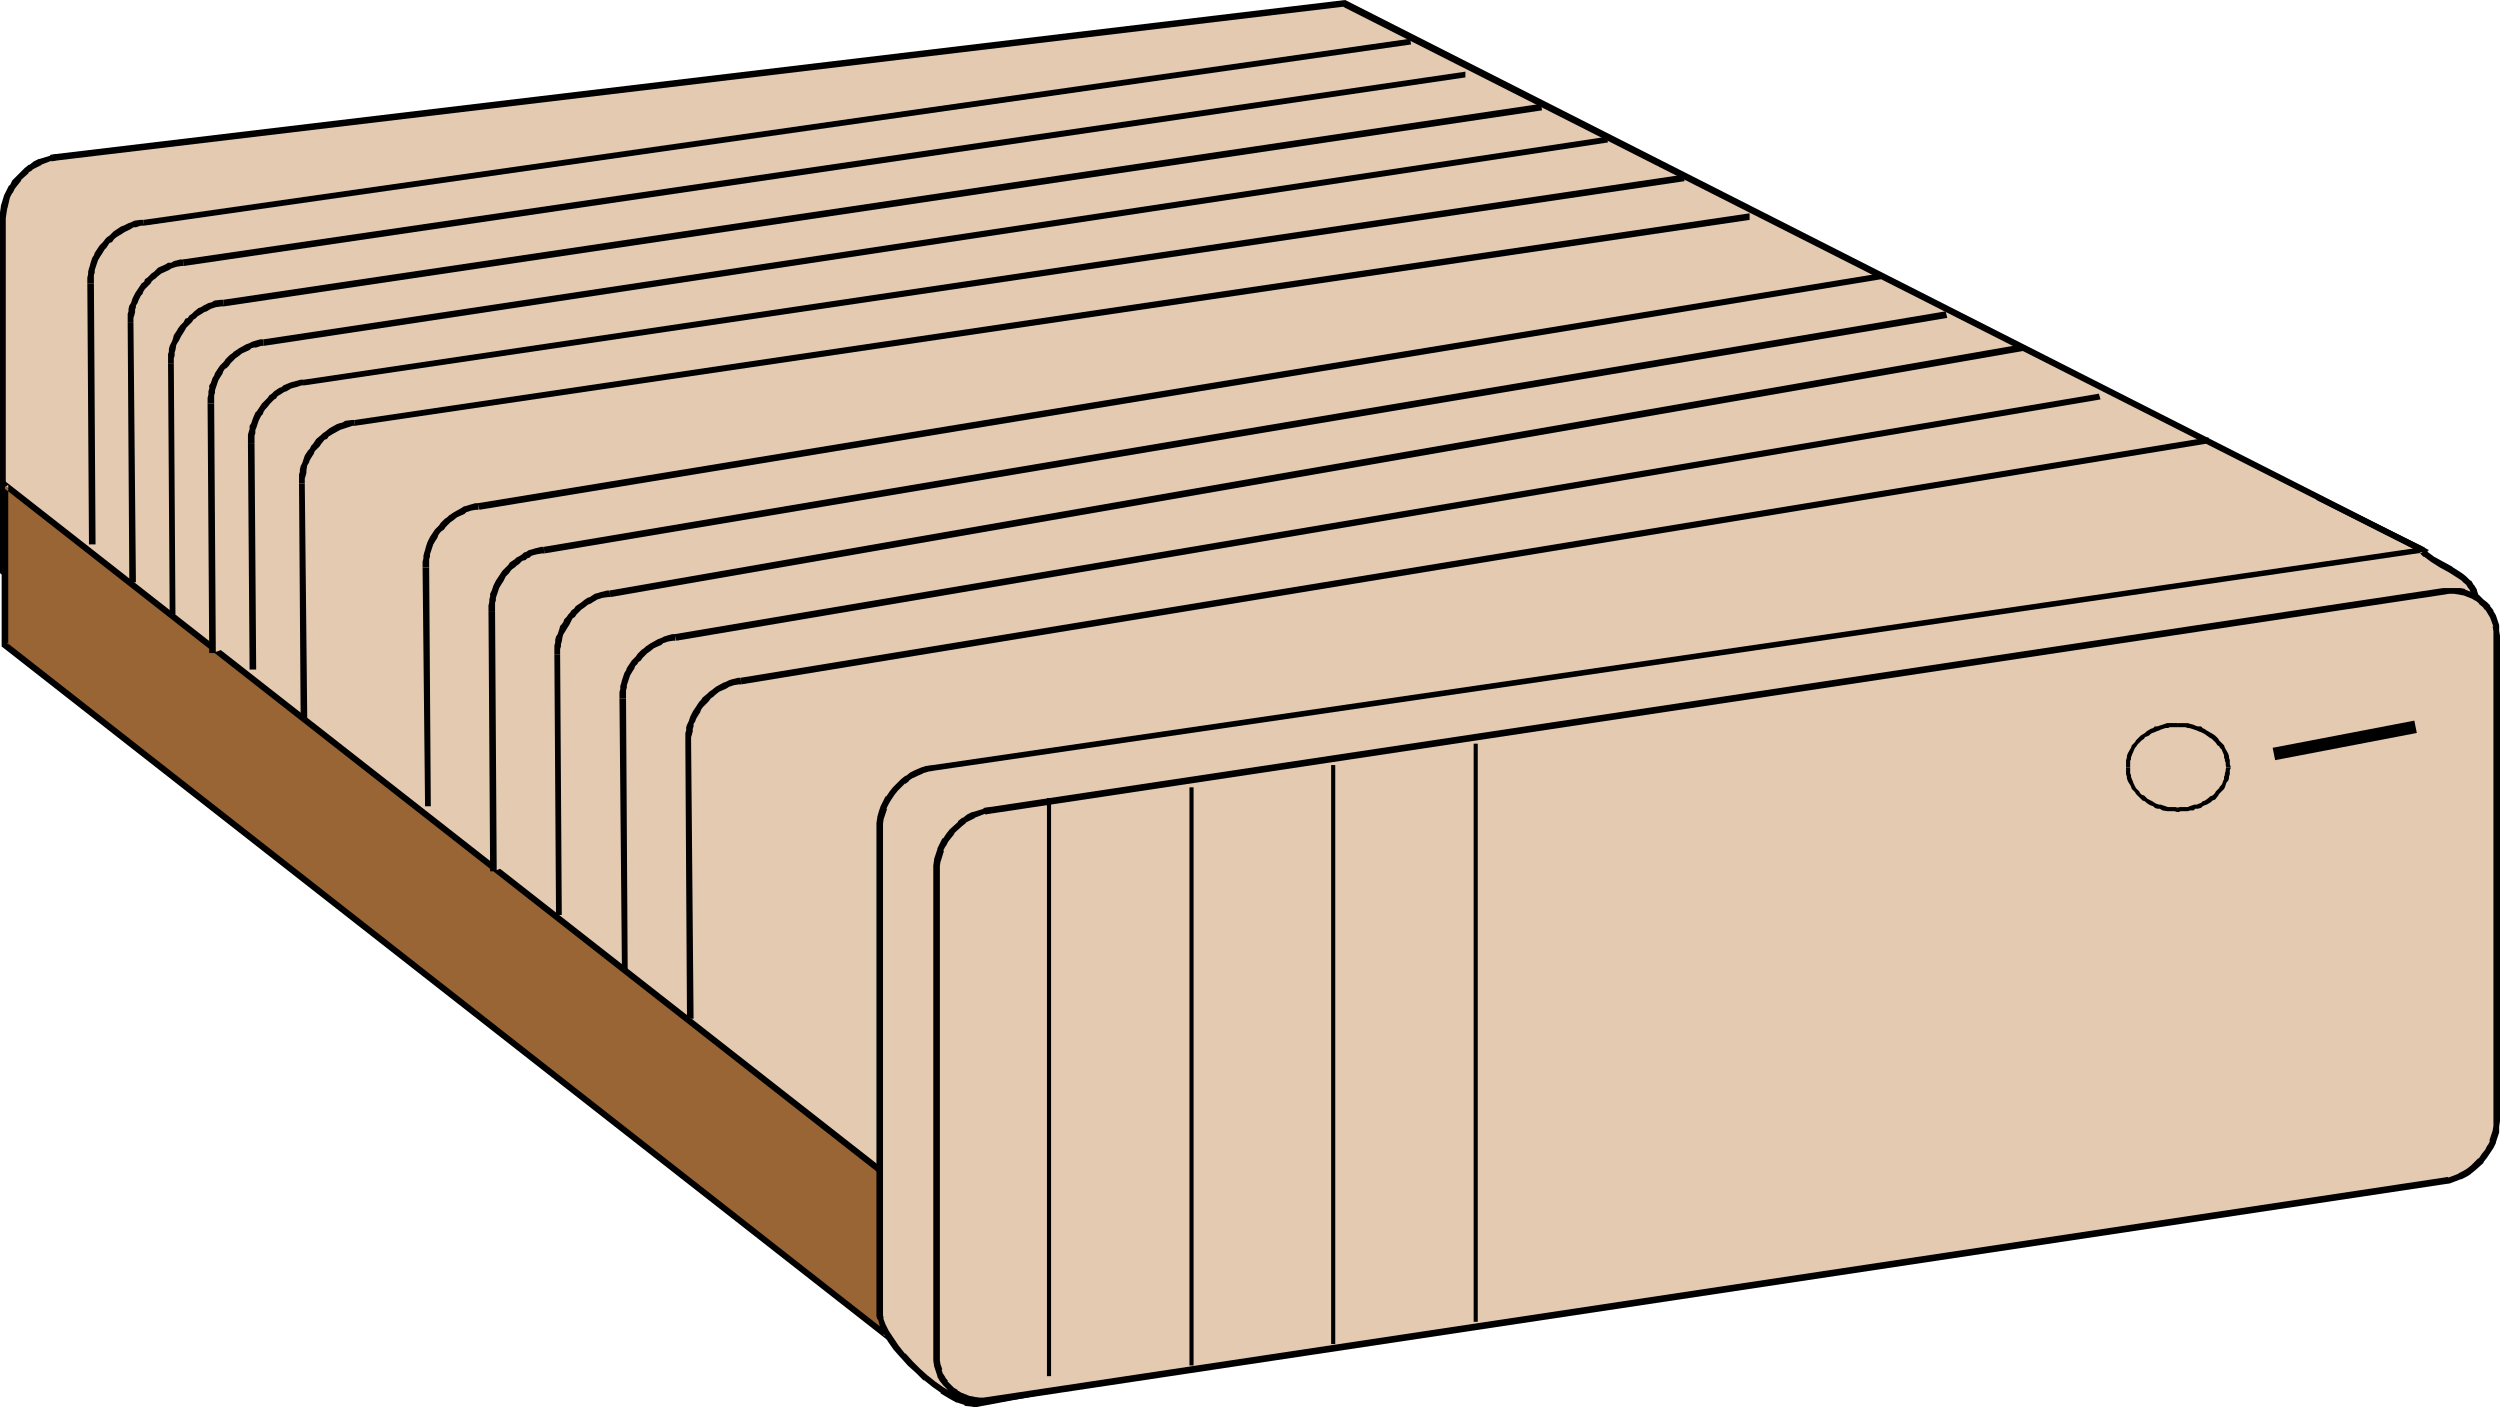<?xml version="1.0" encoding="UTF-8" standalone="no"?>
<svg
   version="1.0"
   width="129.766mm"
   height="73.056mm"
   id="svg62"
   sodipodi:docname="Codex 3512.wmf"
   xmlns:inkscape="http://www.inkscape.org/namespaces/inkscape"
   xmlns:sodipodi="http://sodipodi.sourceforge.net/DTD/sodipodi-0.dtd"
   xmlns="http://www.w3.org/2000/svg"
   xmlns:svg="http://www.w3.org/2000/svg">
  <sodipodi:namedview
     id="namedview62"
     pagecolor="#ffffff"
     bordercolor="#000000"
     borderopacity="0.25"
     inkscape:showpageshadow="2"
     inkscape:pageopacity="0.0"
     inkscape:pagecheckerboard="0"
     inkscape:deskcolor="#d1d1d1"
     inkscape:document-units="mm" />
  <defs
     id="defs1">
    <pattern
       id="WMFhbasepattern"
       patternUnits="userSpaceOnUse"
       width="6"
       height="6"
       x="0"
       y="0" />
  </defs>
  <path
     style="fill:#e4cab1;fill-opacity:1;fill-rule:evenodd;stroke:none"
     d="M 0.646,112.289 V 42.654 41.684 L 0.808,40.553 1.454,38.615 1.778,37.645 2.424,36.676 2.909,35.868 3.717,34.899 5.171,33.444 5.979,32.798 6.949,32.313 7.918,31.829 10.019,31.021 10.989,30.859 263.731,0.646 475.265,107.927 179.699,240.736 Z"
     id="path1" />
  <path
     style="fill:#000000;fill-opacity:1;fill-rule:evenodd;stroke:none"
     d="m 0.97,111.805 0.162,0.485 V 42.654 42.815 l 0.162,-1.131 0.162,-0.969 v 0.162 l 0.485,-2.1 v 0 l 0.485,-0.969 v 0.162 l 0.485,-0.969 v 0 L 3.555,36.191 4.202,35.383 H 4.04 L 5.656,33.929 H 5.494 L 6.464,33.283 H 6.302 L 7.272,32.798 8.242,32.313 H 8.08 l 2.101,-0.808 -0.162,0.162 1.131,-0.162 h -0.162 L 263.731,1.293 h -0.323 L 474.942,108.412 V 107.281 L 179.537,240.251 h 0.485 L 0.97,111.805 0,112.451 179.699,241.382 476.558,107.927 263.892,0 10.989,30.213 h -0.162 l -0.97,0.162 v 0.162 l -2.101,0.646 H 7.595 l -0.97,0.485 -0.808,0.646 H 5.656 l -0.808,0.646 -0.162,0.162 -1.454,1.454 v 0 L 2.424,35.383 1.939,36.353 H 1.778 l -0.485,0.969 v 0 l -0.485,0.969 v 0 l -0.646,2.1 v 0.162 L 0,41.684 v 0.969 0 69.797 z"
     id="path2" />
  <path
     style="fill:#996534;fill-opacity:1;fill-rule:evenodd;stroke:none"
     d="M 0.97,95.163 V 126.507 L 174.043,262.062 v -31.344 z"
     id="path3" />
  <path
     style="fill:#000000;fill-opacity:1;fill-rule:evenodd;stroke:none"
     d="M 0.323,93.871 V 126.83 L 174.689,263.355 V 230.395 L 0.323,93.871 0.646,95.648 173.72,231.203 l -0.323,-0.485 v 31.344 l 0.97,-0.485 -173.073,-135.555 0.323,0.485 V 95.163 l -0.97,0.485 z"
     id="path4" />
  <path
     style="fill:#e4cab1;fill-opacity:1;fill-rule:evenodd;stroke:none"
     d="m 18.099,106.796 -0.323,-51.217 0.162,-1.131 v -0.969 l 0.646,-2.1 0.485,-0.969 0.485,-0.969 0.646,-0.808 0.646,-0.808 1.454,-1.454 0.808,-0.646 0.97,-0.646 0.97,-0.485 2.101,-0.646 0.97,-0.323 L 276.82,8.078 Z"
     id="path5" />
  <path
     style="fill:#000000;fill-opacity:1;fill-rule:evenodd;stroke:none"
     d="m 18.746,106.796 -0.323,-51.217 H 17.13 L 17.453,106.796 Z"
     id="path6" />
  <path
     style="fill:#000000;fill-opacity:1;fill-rule:evenodd;stroke:none"
     d="m 18.422,55.579 v -1.131 -0.485 l 0.162,-0.485 v -0.485 l 0.323,-0.969 0.162,-0.485 0.162,-0.485 0.485,-0.808 0.323,-0.485 0.485,-0.808 0.323,-0.323 0.323,-0.485 0.323,-0.485 0.485,-0.162 0.323,-0.485 0.323,-0.323 0.485,-0.323 0.808,-0.485 0.485,-0.323 0.323,-0.162 0.97,-0.485 0.485,-0.323 h 0.485 l 0.97,-0.323 h 0.646 l -0.162,-1.131 v 0 h -0.646 l -1.131,0.162 -0.646,0.323 -0.485,0.162 -0.97,0.485 -0.485,0.162 -0.485,0.323 -0.97,0.646 -0.323,0.323 -0.485,0.485 -0.485,0.323 -0.323,0.323 -0.485,0.646 -0.162,0.162 -0.485,0.485 -0.323,0.485 -0.323,0.485 -0.323,0.485 -0.162,0.485 -0.323,0.485 -0.162,0.485 -0.162,0.485 -0.162,0.646 -0.162,0.485 -0.162,0.646 v 0.485 l -0.162,0.646 v 1.131 z"
     id="path7" />
  <path
     style="fill:#000000;fill-opacity:1;fill-rule:evenodd;stroke:none"
     d="M 28.28,44.269 276.82,8.725 276.659,7.594 28.118,43.139 Z"
     id="path8" />
  <path
     style="fill:#e4cab1;fill-opacity:1;fill-rule:evenodd;stroke:none"
     d="m 26.018,114.228 -0.323,-50.894 v -0.969 l 0.162,-1.131 0.323,-0.969 0.323,-0.969 0.323,-0.969 0.646,-0.969 0.485,-0.808 0.808,-0.808 1.454,-1.616 1.778,-1.131 0.97,-0.485 0.97,-0.485 0.97,-0.323 1.131,-0.162 L 287.486,14.703 Z"
     id="path9" />
  <path
     style="fill:#000000;fill-opacity:1;fill-rule:evenodd;stroke:none"
     d="M 26.664,114.228 26.179,63.334 h -1.131 l 0.323,50.894 z"
     id="path10" />
  <path
     style="fill:#000000;fill-opacity:1;fill-rule:evenodd;stroke:none"
     d="m 26.179,63.334 v -0.969 l 0.162,-0.485 0.162,-0.646 V 60.749 l 0.162,-0.485 v -0.323 l 0.323,-0.485 0.162,-0.485 0.485,-0.969 0.323,-0.323 0.162,-0.485 0.323,-0.485 0.323,-0.323 0.323,-0.323 0.485,-0.485 0.162,-0.323 0.323,-0.323 0.485,-0.323 0.323,-0.323 0.808,-0.646 1.454,-0.646 0.485,-0.323 0.485,-0.162 0.485,-0.162 0.97,-0.162 h 0.485 l -0.162,-1.293 h 0.162 -0.646 l -1.293,0.323 -0.485,0.323 h -0.646 l -0.485,0.323 -1.454,0.646 -0.808,0.808 -0.485,0.323 -0.323,0.323 -0.485,0.485 -0.485,0.323 -0.162,0.485 -0.485,0.323 -0.323,0.485 -0.323,0.485 -0.323,0.485 -0.323,0.485 -0.485,0.969 -0.162,0.485 -0.162,0.485 -0.323,0.485 -0.162,0.646 v 0.485 l -0.162,0.485 v 0.646 1.131 z"
     id="path11" />
  <path
     style="fill:#000000;fill-opacity:1;fill-rule:evenodd;stroke:none"
     d="M 36.037,52.186 287.486,15.187 V 14.056 L 35.875,50.894 Z"
     id="path12" />
  <path
     style="fill:#e4cab1;fill-opacity:1;fill-rule:evenodd;stroke:none"
     d="m 33.774,120.529 -0.162,-49.278 v -0.969 l 0.162,-1.131 0.485,-2.1 0.485,-0.808 0.646,-0.969 0.485,-0.969 0.646,-0.808 1.616,-1.454 0.808,-0.646 0.97,-0.646 0.808,-0.485 2.101,-0.646 1.131,-0.162 258.56,-38.453 z"
     id="path13" />
  <path
     style="fill:#000000;fill-opacity:1;fill-rule:evenodd;stroke:none"
     d="M 34.421,120.529 34.098,71.251 h -1.131 l 0.323,49.278 z"
     id="path14" />
  <path
     style="fill:#000000;fill-opacity:1;fill-rule:evenodd;stroke:none"
     d="m 34.098,71.251 v -0.969 l 0.162,-0.485 v -0.646 l 0.162,-0.485 0.162,-0.969 0.162,-0.323 0.323,-0.485 0.485,-0.969 0.323,-0.485 0.485,-0.808 0.162,-0.323 0.485,-0.485 0.323,-0.323 0.323,-0.323 0.323,-0.485 0.323,-0.162 0.485,-0.485 0.808,-0.485 0.485,-0.323 0.485,-0.162 0.808,-0.485 0.485,-0.162 0.485,-0.162 1.131,-0.162 h 0.485 l -0.162,-1.293 h 0.162 -0.646 l -1.293,0.162 -0.485,0.323 -0.646,0.162 -0.97,0.485 -0.485,0.323 -0.485,0.162 -0.808,0.646 -0.485,0.485 -0.485,0.323 -0.323,0.485 -0.485,0.162 -0.323,0.646 -0.323,0.323 -0.323,0.323 -0.485,0.646 -0.162,0.323 -0.323,0.485 -0.323,0.485 -0.162,0.646 -0.162,0.485 -0.162,0.323 -0.323,0.646 -0.162,0.646 v 0.485 l -0.162,0.485 v 0.646 1.131 z"
     id="path15" />
  <path
     style="fill:#000000;fill-opacity:1;fill-rule:evenodd;stroke:none"
     d="M 43.955,60.103 302.515,21.65 302.353,20.358 43.794,58.811 Z"
     id="path16" />
  <path
     style="fill:#e4cab1;fill-opacity:1;fill-rule:evenodd;stroke:none"
     d="m 41.693,128.123 -0.323,-48.955 V 78.037 l 0.162,-0.969 0.646,-2.1 0.485,-0.969 0.485,-0.969 0.646,-0.808 0.646,-0.808 1.454,-1.454 0.97,-0.808 0.808,-0.485 0.97,-0.485 0.97,-0.323 1.131,-0.485 0.97,-0.162 L 315.281,27.466 Z"
     id="path17" />
  <path
     style="fill:#000000;fill-opacity:1;fill-rule:evenodd;stroke:none"
     d="M 42.339,128.123 42.016,79.168 h -1.293 l 0.323,48.955 z"
     id="path18" />
  <path
     style="fill:#000000;fill-opacity:1;fill-rule:evenodd;stroke:none"
     d="M 42.016,79.168 V 78.037 77.552 l 0.162,-0.485 v -0.485 l 0.323,-0.969 0.162,-0.485 0.162,-0.485 0.485,-0.808 0.323,-0.485 0.162,-0.485 0.323,-0.485 0.323,-0.162 0.485,-0.485 0.323,-0.485 0.646,-0.646 0.323,-0.323 0.485,-0.323 0.808,-0.646 1.454,-0.646 0.323,-0.323 0.485,-0.162 h 0.485 l 0.97,-0.323 h 0.485 v -1.293 0 h -0.646 l -1.131,0.323 -0.485,0.162 -0.646,0.323 -0.485,0.162 -1.454,0.808 -0.97,0.646 -0.323,0.323 -0.485,0.323 -0.808,0.808 -0.323,0.485 -0.323,0.323 -0.485,0.485 -0.323,0.485 -0.323,0.485 -0.323,0.485 -0.162,0.485 -0.323,0.485 -0.162,0.485 -0.162,0.485 -0.323,0.485 v 0.646 l -0.162,0.485 v 0.646 l -0.162,0.646 v 1.131 z"
     id="path19" />
  <path
     style="fill:#000000;fill-opacity:1;fill-rule:evenodd;stroke:none"
     d="M 51.712,67.858 315.443,27.951 315.281,26.82 51.712,66.566 Z"
     id="path20" />
  <path
     style="fill:#e4cab1;fill-opacity:1;fill-rule:evenodd;stroke:none"
     d="m 49.611,131.354 -0.323,-44.269 v -1.131 l 0.162,-1.131 0.323,-0.969 0.323,-0.969 0.323,-0.969 0.646,-0.969 0.485,-0.808 0.646,-0.969 1.616,-1.454 0.808,-0.646 0.97,-0.646 0.97,-0.485 1.939,-0.646 1.131,-0.162 270.841,-40.23 z"
     id="path21" />
  <path
     style="fill:#000000;fill-opacity:1;fill-rule:evenodd;stroke:none"
     d="M 50.258,131.354 49.934,87.085 h -1.293 l 0.323,44.269 z"
     id="path22" />
  <path
     style="fill:#000000;fill-opacity:1;fill-rule:evenodd;stroke:none"
     d="m 49.934,87.085 v -1.131 -0.485 l 0.162,-0.485 v -0.646 l 0.162,-0.323 0.162,-0.485 0.162,-0.485 0.162,-0.485 0.485,-0.969 0.323,-0.323 0.162,-0.485 0.323,-0.485 0.323,-0.323 0.646,-0.808 0.323,-0.323 0.485,-0.485 0.323,-0.162 0.323,-0.485 0.808,-0.485 0.485,-0.323 0.485,-0.162 0.808,-0.485 0.485,-0.162 0.646,-0.162 0.97,-0.323 h 0.485 v -1.131 0 h -0.646 l -1.131,0.323 -0.646,0.162 -0.485,0.162 -1.131,0.485 -0.323,0.323 -0.485,0.162 -0.97,0.646 -0.485,0.485 -0.485,0.323 -0.323,0.485 -0.323,0.323 -0.485,0.485 -0.323,0.323 -0.323,0.485 -0.323,0.485 -0.323,0.485 -0.323,0.323 -0.485,1.131 -0.162,0.485 -0.162,0.485 -0.323,0.485 v 0.646 l -0.162,0.485 -0.162,0.646 v 0.485 1.293 z"
     id="path23" />
  <path
     style="fill:#000000;fill-opacity:1;fill-rule:evenodd;stroke:none"
     d="M 59.63,75.614 330.472,35.545 330.31,34.252 59.63,74.483 Z"
     id="path24" />
  <path
     style="fill:#e4cab1;fill-opacity:1;fill-rule:evenodd;stroke:none"
     d="m 59.63,141.048 -0.323,-46.208 v -0.969 l 0.162,-1.131 0.646,-2.1 0.323,-0.808 0.646,-0.969 0.485,-0.969 0.808,-0.808 1.454,-1.454 0.808,-0.646 0.97,-0.646 0.97,-0.485 0.97,-0.323 0.97,-0.323 1.131,-0.162 273.588,-40.553 z"
     id="path25" />
  <path
     style="fill:#000000;fill-opacity:1;fill-rule:evenodd;stroke:none"
     d="M 60.277,141.048 59.792,94.84 h -1.131 l 0.323,46.208 z"
     id="path26" />
  <path
     style="fill:#000000;fill-opacity:1;fill-rule:evenodd;stroke:none"
     d="m 59.792,94.84 v -0.969 l 0.162,-0.485 0.162,-0.646 v -0.485 l 0.162,-0.969 0.323,-0.485 0.162,-0.485 0.485,-0.808 0.323,-0.485 0.162,-0.485 0.323,-0.323 0.323,-0.323 0.323,-0.323 0.323,-0.485 0.646,-0.808 0.485,-0.162 0.323,-0.485 0.808,-0.485 1.454,-0.808 0.485,-0.162 0.485,-0.162 0.485,-0.162 0.97,-0.323 h 0.485 l -0.162,-1.131 h 0.162 -0.646 l -1.293,0.162 -0.485,0.323 -0.646,0.162 -0.485,0.162 -1.454,0.808 -0.808,0.646 -0.485,0.323 -0.323,0.323 -0.97,0.808 -0.323,0.485 -0.323,0.485 -0.323,0.323 -0.323,0.646 -0.323,0.323 -0.323,0.485 -0.323,0.485 -0.162,0.485 -0.162,0.485 -0.162,0.485 -0.323,0.646 -0.162,0.646 v 0.485 l -0.162,0.485 v 0.646 1.131 z"
     id="path27" />
  <path
     style="fill:#000000;fill-opacity:1;fill-rule:evenodd;stroke:none"
     d="M 69.65,83.53 343.238,43.139 V 41.846 L 69.488,82.399 Z"
     id="path28" />
  <path
     style="fill:#e4cab1;fill-opacity:1;fill-rule:evenodd;stroke:none"
     d="m 83.87,158.175 -0.323,-46.855 v -1.131 l 0.162,-0.969 0.323,-1.131 0.323,-0.969 0.485,-0.969 0.485,-0.969 0.646,-0.808 0.646,-0.808 1.454,-1.616 0.97,-0.646 0.808,-0.485 0.97,-0.485 0.97,-0.485 1.131,-0.323 0.97,-0.162 275.043,-45.077 z"
     id="path29" />
  <path
     style="fill:#000000;fill-opacity:1;fill-rule:evenodd;stroke:none"
     d="m 84.517,158.175 -0.323,-46.855 h -1.293 l 0.485,46.855 z"
     id="path30" />
  <path
     style="fill:#000000;fill-opacity:1;fill-rule:evenodd;stroke:none"
     d="m 84.194,111.32 v -1.131 -0.485 l 0.162,-0.485 v -0.485 l 0.162,-0.485 0.162,-0.485 0.162,-0.485 0.162,-0.485 0.485,-0.808 0.323,-0.485 0.162,-0.485 0.323,-0.485 0.323,-0.323 0.485,-0.323 0.323,-0.485 0.646,-0.646 0.323,-0.323 0.485,-0.323 0.808,-0.646 1.454,-0.646 0.323,-0.323 0.485,-0.162 0.485,-0.162 0.97,-0.162 h 0.485 v -1.293 0 h -0.646 l -1.131,0.323 -0.485,0.162 -0.646,0.162 -0.485,0.323 -1.454,0.808 -0.97,0.646 -0.323,0.323 -0.485,0.323 -0.808,0.808 -0.323,0.485 -0.323,0.323 -0.485,0.485 -0.323,0.485 -0.323,0.485 -0.323,0.485 -0.485,0.969 -0.162,0.485 -0.162,0.485 -0.162,0.646 -0.162,0.485 -0.162,0.646 v 0.485 l -0.162,0.646 v 1.131 z"
     id="path31" />
  <path
     style="fill:#000000;fill-opacity:1;fill-rule:evenodd;stroke:none"
     d="M 94.051,100.01 369.094,54.771 368.771,53.64 93.728,98.718 Z"
     id="path32" />
  <path
     style="fill:#e4cab1;fill-opacity:1;fill-rule:evenodd;stroke:none"
     d="m 96.798,170.938 -0.323,-51.055 v -1.131 l 0.162,-0.969 0.323,-1.131 0.323,-0.969 0.485,-0.969 0.97,-1.777 0.808,-0.808 1.454,-1.616 0.808,-0.646 0.97,-0.485 0.97,-0.485 0.97,-0.485 0.97,-0.323 1.131,-0.162 275.043,-46.208 z"
     id="path33" />
  <path
     style="fill:#000000;fill-opacity:1;fill-rule:evenodd;stroke:none"
     d="m 97.445,170.938 -0.323,-51.055 h -1.293 l 0.323,51.055 z"
     id="path34" />
  <path
     style="fill:#000000;fill-opacity:1;fill-rule:evenodd;stroke:none"
     d="m 97.121,119.883 v -1.131 -0.485 l 0.162,-0.485 v -0.485 l 0.162,-0.485 0.162,-0.485 0.162,-0.485 0.162,-0.485 0.485,-0.808 0.323,-0.485 0.485,-0.969 0.323,-0.323 0.323,-0.323 0.323,-0.485 0.323,-0.323 0.485,-0.323 0.323,-0.323 0.485,-0.323 0.323,-0.323 0.323,-0.323 0.646,-0.162 0.323,-0.323 0.485,-0.162 0.323,-0.323 0.485,-0.162 0.646,-0.162 0.97,-0.162 h 0.485 l -0.162,-1.293 h 0.162 -0.646 l -1.293,0.323 -0.485,0.162 -0.646,0.162 -0.485,0.323 -0.485,0.162 -0.323,0.323 -0.485,0.323 -0.646,0.323 -0.323,0.323 -0.485,0.323 -0.485,0.323 -0.323,0.485 -0.323,0.323 -0.485,0.485 -0.323,0.323 -0.323,0.485 -0.323,0.485 -0.323,0.485 -0.323,0.485 -0.485,0.969 -0.162,0.485 -0.162,0.485 -0.323,0.646 v 0.485 l -0.162,0.646 v 0.485 l -0.162,0.646 v 1.131 z"
     id="path35" />
  <path
     style="fill:#000000;fill-opacity:1;fill-rule:evenodd;stroke:none"
     d="M 106.817,108.573 382.022,62.365 381.699,61.073 106.656,107.281 Z"
     id="path36" />
  <path
     style="fill:#e4cab1;fill-opacity:1;fill-rule:evenodd;stroke:none"
     d="m 109.565,179.501 -0.162,-51.055 v -1.131 l 0.162,-0.969 0.485,-2.1 0.485,-0.969 0.646,-0.969 0.485,-0.808 0.646,-0.969 1.616,-1.454 0.808,-0.646 0.97,-0.485 0.808,-0.485 2.101,-0.808 1.131,-0.162 277.144,-48.309 z"
     id="path37" />
  <path
     style="fill:#000000;fill-opacity:1;fill-rule:evenodd;stroke:none"
     d="m 110.211,179.501 -0.323,-51.055 h -1.131 l 0.323,51.055 z"
     id="path38" />
  <path
     style="fill:#000000;fill-opacity:1;fill-rule:evenodd;stroke:none"
     d="m 109.888,128.446 v -1.131 l 0.162,-0.485 v -0.485 l 0.162,-0.485 0.162,-0.969 0.162,-0.485 0.323,-0.485 0.485,-0.808 0.323,-0.485 0.485,-0.969 0.162,-0.323 0.485,-0.323 0.323,-0.485 0.323,-0.323 0.323,-0.323 0.323,-0.323 0.485,-0.323 0.808,-0.646 0.485,-0.162 0.485,-0.323 0.808,-0.485 0.485,-0.162 0.485,-0.162 1.131,-0.162 h 0.485 l -0.162,-1.293 h 0.162 -0.646 l -1.293,0.323 -0.485,0.162 -0.646,0.162 -0.97,0.646 -0.485,0.162 -0.485,0.323 -0.808,0.646 -0.485,0.323 -0.485,0.323 -0.323,0.485 -0.485,0.323 -0.323,0.485 -0.323,0.323 -0.323,0.485 -0.485,0.485 -0.162,0.485 -0.323,0.485 -0.323,0.323 -0.162,0.646 -0.162,0.485 -0.162,0.485 -0.323,0.485 -0.162,0.646 v 0.485 l -0.162,0.646 v 0.485 1.293 z"
     id="path39" />
  <path
     style="fill:#000000;fill-opacity:1;fill-rule:evenodd;stroke:none"
     d="m 119.745,117.136 277.305,-48.309 -0.323,-1.293 -277.144,48.309 z"
     id="path40" />
  <path
     style="fill:#e4cab1;fill-opacity:1;fill-rule:evenodd;stroke:none"
     d="m 122.493,190.165 -0.323,-53.156 v -1.131 l 0.162,-0.969 0.646,-2.1 0.485,-0.969 0.485,-0.969 0.646,-0.808 0.646,-0.808 1.454,-1.616 0.97,-0.646 0.808,-0.485 0.97,-0.485 0.97,-0.323 1.131,-0.485 0.97,-0.162 279.406,-47.339 z"
     id="path41" />
  <path
     style="fill:#000000;fill-opacity:1;fill-rule:evenodd;stroke:none"
     d="m 123.139,190.165 -0.323,-53.156 h -1.293 l 0.485,53.156 z"
     id="path42" />
  <path
     style="fill:#000000;fill-opacity:1;fill-rule:evenodd;stroke:none"
     d="m 122.816,137.009 v -1.131 -0.485 l 0.162,-0.485 v -0.485 l 0.323,-0.969 0.162,-0.485 0.162,-0.485 0.485,-0.808 0.323,-0.485 0.162,-0.485 0.485,-0.485 0.162,-0.323 0.485,-0.323 0.323,-0.485 0.646,-0.646 0.323,-0.323 0.485,-0.323 0.808,-0.646 1.454,-0.646 0.323,-0.323 0.485,-0.162 0.485,-0.162 0.97,-0.162 h 0.485 v -1.293 0 h -0.646 l -1.131,0.323 -0.485,0.162 -0.646,0.323 -0.485,0.162 -1.454,0.808 -0.97,0.646 -0.323,0.323 -0.485,0.323 -0.808,0.808 -0.323,0.485 -0.323,0.323 -0.485,0.485 -0.323,0.485 -0.323,0.485 -0.323,0.485 -0.162,0.485 -0.323,0.485 -0.162,0.485 -0.162,0.485 -0.162,0.485 -0.162,0.646 -0.162,0.485 v 0.646 l -0.162,0.485 v 1.293 z"
     id="path43" />
  <path
     style="fill:#000000;fill-opacity:1;fill-rule:evenodd;stroke:none"
     d="M 132.673,125.699 412.08,78.36 411.756,77.229 132.35,124.407 Z"
     id="path44" />
  <path
     style="fill:#e4cab1;fill-opacity:1;fill-rule:evenodd;stroke:none"
     d="m 135.421,199.859 -0.323,-54.287 v -1.131 l 0.162,-0.969 0.323,-1.131 0.323,-0.969 0.323,-0.969 0.646,-0.808 0.485,-0.969 0.808,-0.808 1.454,-1.616 0.808,-0.646 0.97,-0.485 0.97,-0.485 0.97,-0.323 0.97,-0.485 1.131,-0.162 287.971,-47.339 z"
     id="path45" />
  <path
     style="fill:#000000;fill-opacity:1;fill-rule:evenodd;stroke:none"
     d="m 136.067,199.859 -0.485,-54.287 h -1.131 l 0.323,54.287 z"
     id="path46" />
  <path
     style="fill:#000000;fill-opacity:1;fill-rule:evenodd;stroke:none"
     d="m 135.582,145.572 v -0.969 l 0.162,-0.485 0.162,-0.646 v -0.485 l 0.162,-0.485 v -0.485 l 0.323,-0.485 0.162,-0.485 0.485,-0.808 0.323,-0.485 0.162,-0.485 0.323,-0.485 0.323,-0.323 0.323,-0.323 0.485,-0.485 0.485,-0.646 0.485,-0.323 0.323,-0.323 0.808,-0.646 1.454,-0.646 0.485,-0.323 0.485,-0.162 0.485,-0.162 0.97,-0.162 h 0.485 l -0.162,-1.293 h 0.162 -0.646 l -1.293,0.323 -0.485,0.162 -0.646,0.323 -0.485,0.162 -1.454,0.808 -0.808,0.646 -0.485,0.323 -0.323,0.323 -0.97,0.808 -0.323,0.485 -0.323,0.323 -0.323,0.485 -0.323,0.485 -0.323,0.485 -0.323,0.485 -0.485,0.969 -0.162,0.485 -0.162,0.485 -0.323,0.646 -0.162,0.485 v 0.646 l -0.162,0.485 v 0.646 1.131 z"
     id="path47" />
  <path
     style="fill:#000000;fill-opacity:1;fill-rule:evenodd;stroke:none"
     d="M 145.44,134.263 433.572,86.923 433.249,85.792 145.278,132.97 Z"
     id="path48" />
  <path
     style="fill:#e4cab1;fill-opacity:1;fill-rule:evenodd;stroke:none"
     d="m 468.316,223.448 0.97,-0.162 1.131,-0.485 0.97,-0.323 0.97,-0.485 0.808,-0.485 0.808,-0.808 1.616,-1.454 0.646,-0.808 0.646,-0.808 0.485,-0.969 0.485,-0.969 0.646,-2.1 v -0.969 l 0.162,-1.131 7.11,-93.548 -0.162,-0.969 -0.323,-0.969 -0.485,-0.969 -0.485,-0.808 -0.808,-0.646 -0.808,-0.646 -1.939,-1.131 -1.778,-1.131 -1.778,-0.969 -0.646,-0.485 -0.646,-0.485 -0.485,-0.323 -0.162,-0.485 -292.334,42.654 -1.131,0.323 -0.97,0.323 -0.97,0.323 -0.97,0.485 -0.808,0.646 -0.97,0.646 -1.454,1.454 -0.646,0.808 -0.646,0.969 -0.646,0.808 -0.323,1.131 -0.323,0.969 -0.323,0.969 -0.162,0.969 v 1.131 95.002 0.485 l 0.162,0.646 0.485,1.293 0.646,1.454 0.97,1.454 0.97,1.454 1.293,1.616 1.454,1.454 1.454,1.616 1.616,1.293 1.616,1.293 1.616,1.131 1.616,0.969 1.454,0.808 1.454,0.646 1.293,0.323 h 0.646 0.646 z"
     id="path49" />
  <path
     style="fill:#000000;fill-opacity:1;fill-rule:evenodd;stroke:none"
     d="m 468.316,224.094 1.131,-0.323 v 0 l 1.131,-0.323 v 0 l 0.97,-0.485 0.97,-0.485 h 0.162 l 0.808,-0.485 v 0 l 0.97,-0.808 v 0 l 1.454,-1.454 h 0.162 l 0.646,-0.969 0.646,-0.808 v 0 l 0.646,-0.969 v -0.162 l 0.323,-0.808 0.162,-0.162 0.485,-2.1 v 0 l 0.162,-1.131 0.162,-0.969 7.11,-93.709 -0.162,-1.131 -0.323,-0.969 v -0.162 l -0.485,-0.808 -0.162,-0.162 -0.485,-0.808 h -0.162 l -0.646,-0.646 -0.162,-0.162 -0.808,-0.646 -1.778,-1.131 -0.162,-0.162 -1.778,-0.969 -1.778,-0.969 v 0 l -0.646,-0.485 v 0 l -0.646,-0.485 h 0.162 l -0.485,-0.323 v 0.162 l -0.323,-0.808 -292.657,42.815 h -0.162 l -0.97,0.162 h -0.162 l -0.97,0.323 v 0 l -1.131,0.485 -0.97,0.485 v 0 l -0.808,0.646 h -0.162 l -0.808,0.646 v 0 l -1.616,1.616 v 0 l -0.646,0.808 -0.646,0.969 h -0.162 l -0.485,0.969 v 0 l -0.485,0.969 v 0 l -0.323,0.969 -0.323,1.131 v 0.162 l -0.162,0.969 v 1.131 95.002 0.646 0 l 0.162,0.646 h 0.162 l 0.323,1.293 v 0.162 l 0.646,1.293 0.162,0.162 0.808,1.454 v 0 l 1.131,1.616 1.293,1.454 0.162,0.162 1.293,1.454 1.616,1.454 1.454,1.454 h 0.162 l 1.616,1.293 1.616,1.131 v 0.162 l 1.616,0.969 1.454,0.808 h 0.162 l 1.454,0.485 v 0.162 l 1.454,0.162 v 0 l 0.646,0.162 0.646,-0.162 v 0 l 276.336,-51.863 -0.162,-1.293 -276.336,52.025 v 0 h -0.485 0.162 -0.646 v 0 l -1.293,-0.323 h 0.162 l -1.454,-0.485 v 0 l -1.454,-0.808 -1.616,-0.969 v 0 l -1.616,-1.131 -1.616,-1.293 0.162,0.162 -1.616,-1.454 -1.454,-1.454 -1.454,-1.616 v 0.162 l -1.293,-1.616 -0.97,-1.454 v 0 l -0.97,-1.454 v 0 l -0.646,-1.293 v 0 l -0.485,-1.293 0.162,0.162 -0.162,-0.646 v 0 -0.485 0 -95.002 0.162 -1.131 l 0.162,-1.131 v 0.162 l 0.323,-0.969 0.323,-0.969 h -0.162 l 0.485,-0.969 v 0 l 0.485,-0.808 v 0 l 0.646,-0.969 0.646,-0.808 -0.162,0.162 1.616,-1.616 v 0.162 l 0.808,-0.646 h -0.162 l 0.97,-0.646 -0.162,0.162 0.97,-0.485 1.131,-0.485 h -0.162 l 1.131,-0.323 h -0.162 l 1.131,-0.162 h -0.162 l 292.334,-42.815 -0.646,-0.323 0.323,0.646 0.485,0.485 h 0.162 l 0.646,0.485 v 0 l 0.646,0.485 v 0 l 1.778,1.131 1.778,0.969 v 0 l 1.778,1.131 0.97,0.646 h -0.162 l 0.808,0.646 v 0 l 0.485,0.808 v -0.162 l 0.485,0.969 v -0.162 l 0.323,0.969 -0.162,-0.162 0.162,1.131 v -0.162 l -7.11,93.548 v 0.969 l -0.162,1.131 v -0.162 l -0.646,2.1 v 0 l -0.323,0.808 v 0 l -0.646,0.969 0.162,-0.162 -0.646,0.969 -0.646,0.808 v 0 l -1.454,1.454 v -0.162 l -0.808,0.808 v 0 l -0.808,0.485 v 0 l -0.97,0.485 -0.97,0.323 v 0 l -0.97,0.323 v 0 l -0.97,0.162 z"
     id="path50" />
  <path
     style="fill:#e4cab1;fill-opacity:1;fill-rule:evenodd;stroke:none"
     d="m 479.467,231.688 0.97,-0.162 2.101,-0.646 0.97,-0.485 0.808,-0.646 0.97,-0.646 1.454,-1.454 0.646,-0.808 0.646,-0.969 0.485,-0.969 0.485,-0.969 0.323,-0.969 0.323,-0.969 0.162,-1.131 v -1.131 -94.84 -1.131 l -0.162,-0.969 -0.646,-1.939 -0.485,-0.808 -0.485,-0.808 -0.646,-0.646 -0.646,-0.646 -0.646,-0.646 -0.808,-0.323 -0.97,-0.485 -0.808,-0.323 -0.97,-0.162 -0.97,-0.162 h -1.131 l -0.97,0.162 -285.385,42.977 -0.97,0.162 -2.101,0.808 -0.97,0.485 -0.808,0.485 -0.97,0.646 -1.454,1.454 -0.646,0.969 -0.646,0.808 -0.646,0.969 -0.323,0.969 -0.646,2.1 -0.162,0.969 v 0.969 95.163 0.969 l 0.162,0.969 0.323,0.969 0.323,0.969 0.323,0.808 0.646,0.808 0.646,0.646 0.646,0.646 0.646,0.485 0.808,0.485 0.97,0.485 0.808,0.323 0.97,0.162 h 0.97 1.131 0.97 z"
     id="path51" />
  <path
     style="fill:#000000;fill-opacity:1;fill-rule:evenodd;stroke:none"
     d="m 479.467,232.334 v 0 l 1.131,-0.162 v 0 l 2.101,-0.808 h 0.162 l 0.97,-0.485 0.808,-0.485 0.162,-0.162 0.808,-0.646 v 0 l 1.616,-1.454 v -0.162 l 0.646,-0.808 0.646,-0.969 v 0 l 0.646,-0.969 v 0 l 0.485,-0.969 v -0.162 l 0.323,-0.969 0.323,-0.969 v -0.162 -0.969 l 0.162,-1.131 v -95.163 l -0.162,-0.969 v -1.131 l -0.646,-1.939 v 0 l -0.485,-0.808 v -0.162 l -0.646,-0.808 v -0.162 l -0.646,-0.646 -0.646,-0.485 -0.162,-0.162 -0.646,-0.646 -0.808,-0.485 h -0.162 l -0.808,-0.323 h -0.162 l -0.808,-0.323 -0.162,-0.162 -0.808,-0.162 h -0.162 -0.97 -1.131 -1.131 l -285.224,42.977 h -0.162 l -0.97,0.162 v 0.162 l -2.101,0.646 h -0.162 l -0.97,0.485 -0.808,0.646 h -0.162 l -0.808,0.646 v 0.162 l -1.616,1.454 v 0 l -0.646,0.808 -0.646,0.969 h -0.162 l -0.485,0.969 v 0 l -0.485,0.969 v 0.162 l -0.646,1.939 v 0.162 l -0.162,1.131 v 0.969 95.163 0.969 l 0.162,1.131 0.323,0.969 v 0 l 0.323,0.969 v 0.162 l 0.485,0.808 v 0 l 0.646,0.808 v 0 l 0.646,0.646 0.646,0.808 v 0 l 0.808,0.485 v 0.162 l 0.808,0.323 h 0.162 l 0.808,0.485 v 0 l 0.97,0.323 v 0 l 0.97,0.323 h 0.162 0.97 1.131 1.131 l 285.224,-42.977 -0.162,-1.293 -285.224,42.977 -1.131,0.162 h 0.162 -1.131 0.162 l -1.131,-0.162 h 0.162 l -0.97,-0.162 v 0 l -0.808,-0.323 v 0 l -0.808,-0.323 v 0 l -0.808,-0.485 h 0.162 l -0.808,-0.485 v 0 l -0.646,-0.646 -0.646,-0.646 h 0.162 l -0.646,-0.808 0.162,0.162 -0.485,-0.808 v 0.162 l -0.323,-0.969 h 0.162 l -0.323,-0.969 v 0.162 l -0.162,-0.969 v -1.131 0.162 -95.163 0.162 -1.131 l 0.162,-0.969 v 0.162 l 0.646,-2.1 h -0.162 l 0.485,-0.969 v 0.162 l 0.485,-0.969 v 0 l 0.646,-0.808 0.646,-0.808 h -0.162 l 1.616,-1.454 v 0 l 0.808,-0.646 h -0.162 l 0.97,-0.485 0.97,-0.485 h -0.162 l 2.101,-0.808 v 0.162 l 0.97,-0.162 v 0 l 285.224,-42.977 0.97,-0.162 v 0 h 1.131 -0.162 l 1.131,0.162 h -0.162 l 0.97,0.162 v 0 l 0.808,0.323 v 0 l 0.808,0.323 v 0 l 0.808,0.485 -0.162,-0.162 0.808,0.646 h -0.162 l 0.808,0.646 0.485,0.646 v -0.162 l 0.485,0.808 v 0 l 0.485,0.808 v 0 l 0.646,1.777 -0.162,-0.162 0.162,1.131 v 0.969 0 94.84 0 1.131 l -0.162,0.969 v 0 l -0.323,0.969 -0.323,0.969 h 0.162 l -0.485,0.969 v -0.162 l -0.485,0.969 v 0 l -0.646,0.808 -0.646,0.969 v -0.162 l -1.454,1.454 v 0 l -0.808,0.646 v 0 l -0.808,0.485 -0.97,0.485 h 0.162 l -2.101,0.808 v -0.162 l -0.97,0.162 v 0 z"
     id="path52" />
  <path
     style="fill:#000000;fill-opacity:1;fill-rule:evenodd;stroke:none"
     d="m 475.427,107.281 -20.523,-10.179 -0.485,0.969 20.523,10.34 z"
     id="path53" />
  <path
     style="fill:#000000;fill-opacity:1;fill-rule:evenodd;stroke:none"
     d="m 205.393,156.559 v 113.42 h 0.808 V 156.559 Z"
     id="path54" />
  <path
     style="fill:#000000;fill-opacity:1;fill-rule:evenodd;stroke:none"
     d="m 233.35,154.458 v 113.42 h 0.808 V 154.458 Z"
     id="path55" />
  <path
     style="fill:#000000;fill-opacity:1;fill-rule:evenodd;stroke:none"
     d="m 261.145,150.096 v 113.582 h 0.808 V 150.096 Z"
     id="path56" />
  <path
     style="fill:#000000;fill-opacity:1;fill-rule:evenodd;stroke:none"
     d="m 289.102,145.895 v 113.42 h 0.808 V 145.895 Z"
     id="path57" />
  <path
     style="fill:#000000;fill-opacity:1;fill-rule:evenodd;stroke:none"
     d="m 427.27,159.306 h 0.162 l 0.323,-0.162 h 0.485 0.485 0.485 l 0.485,-0.162 h 0.646 l 0.323,-0.323 h 0.485 l 0.646,-0.162 0.323,-0.323 0.323,-0.162 0.485,-0.162 0.808,-0.485 0.323,-0.323 0.485,-0.162 0.646,-0.808 0.162,-0.323 0.646,-0.646 0.323,-0.323 0.162,-0.323 0.162,-0.485 0.162,-0.485 0.323,-0.323 0.162,-0.485 v -0.323 l 0.162,-0.485 v -0.485 -0.323 l 0.162,-0.323 v -0.162 h -0.808 v -0.162 l -0.162,0.485 v 0.323 l -0.162,0.485 v 0.323 l -0.162,0.323 v 0.485 l -0.162,0.323 -0.162,0.485 -0.162,0.323 -0.323,0.323 -0.162,0.323 -0.646,0.646 -0.162,0.323 -0.485,0.485 -0.485,0.162 -0.323,0.323 -0.646,0.485 -0.485,0.162 -0.323,0.323 -0.485,0.162 -0.323,0.162 h -0.485 l -0.485,0.162 -0.485,0.162 -0.323,0.162 h -0.485 -0.485 -0.646 l -0.485,0.162 h 0.162 z"
     id="path58" />
  <path
     style="fill:#000000;fill-opacity:1;fill-rule:evenodd;stroke:none"
     d="m 437.612,150.581 v -0.162 l -0.162,-0.485 v -0.323 -0.485 l -0.162,-0.485 v -0.323 l -0.162,-0.485 -0.646,-1.131 -0.162,-0.485 -0.323,-0.323 -0.323,-0.323 -0.323,-0.323 -0.162,-0.323 -0.323,-0.323 -0.323,-0.323 -0.485,-0.323 -1.131,-0.646 -0.485,-0.323 -0.323,-0.162 -0.323,-0.323 h -0.646 l -0.485,-0.162 -0.323,-0.162 -0.646,-0.162 -0.485,-0.162 h -0.485 -1.454 v 0.808 h 1.454 l 0.485,0.162 h 0.323 l 0.485,0.162 0.485,0.162 0.485,0.162 0.323,0.162 0.485,0.162 0.323,0.162 0.323,0.162 1.131,0.808 0.323,0.162 0.323,0.323 0.323,0.323 0.162,0.162 0.323,0.485 0.323,0.162 0.162,0.323 0.323,0.323 0.485,1.131 v 0.485 l 0.162,0.323 v 0.323 l 0.162,0.323 v 0.485 l 0.162,0.646 v -0.162 z"
     id="path59" />
  <path
     style="fill:#000000;fill-opacity:1;fill-rule:evenodd;stroke:none"
     d="m 427.27,141.856 h -1.616 -0.485 l -0.485,0.162 -0.97,0.323 -0.485,0.162 h -0.485 l -0.323,0.323 -0.485,0.162 -0.808,0.485 -0.323,0.323 -0.808,0.485 -0.323,0.323 -0.323,0.323 -0.323,0.323 -0.162,0.323 -0.323,0.323 -0.323,0.323 -0.162,0.485 -0.646,1.131 -0.162,0.485 v 0.323 l -0.162,0.485 v 0.485 0.969 h 0.808 v -0.808 -0.485 l 0.162,-0.323 v -0.323 l 0.162,-0.485 0.485,-1.131 0.162,-0.323 0.162,-0.162 0.323,-0.485 0.323,-0.323 0.162,-0.162 0.323,-0.323 0.485,-0.323 0.162,-0.323 0.485,-0.162 0.323,-0.162 0.323,-0.323 0.323,-0.162 0.485,-0.162 0.323,-0.162 0.485,-0.162 0.323,-0.162 0.97,-0.323 h 0.485 l 0.323,-0.162 h 1.616 z"
     id="path60" />
  <path
     style="fill:#000000;fill-opacity:1;fill-rule:evenodd;stroke:none"
     d="m 417.089,150.581 v 0.808 0.485 l 0.162,0.485 v 0.323 l 0.162,0.485 0.162,0.323 0.323,0.485 0.162,0.323 0.162,0.485 0.646,0.646 0.162,0.323 0.646,0.646 0.485,0.485 0.162,0.162 0.485,0.162 0.323,0.323 0.485,0.323 0.323,0.162 0.485,0.162 0.323,0.323 0.485,0.162 h 0.485 l 0.485,0.323 0.97,0.162 h 0.485 0.485 0.485 l 0.485,0.162 h 0.162 v -0.808 h 0.162 l -0.646,-0.162 h -0.646 -0.485 -0.323 l -0.485,-0.162 -0.485,-0.162 -0.485,-0.162 h -0.323 l -0.485,-0.162 -0.323,-0.162 -0.485,-0.323 -0.323,-0.162 -0.323,-0.162 -0.323,-0.162 -0.485,-0.485 -0.162,-0.162 -0.485,-0.162 -0.323,-0.323 -0.162,-0.323 -0.323,-0.323 -0.323,-0.323 -0.162,-0.323 -0.162,-0.323 -0.162,-0.323 -0.162,-0.485 -0.162,-0.323 -0.162,-0.485 v -0.323 l -0.162,-0.323 v -0.323 -0.808 z"
     id="path61" />
  <path
     style="fill:#000000;fill-opacity:1;fill-rule:evenodd;stroke:none"
     d="m 446.339,149.127 27.795,-5.332 -0.485,-2.424 -27.795,5.332 z"
     id="path62" />
</svg>
